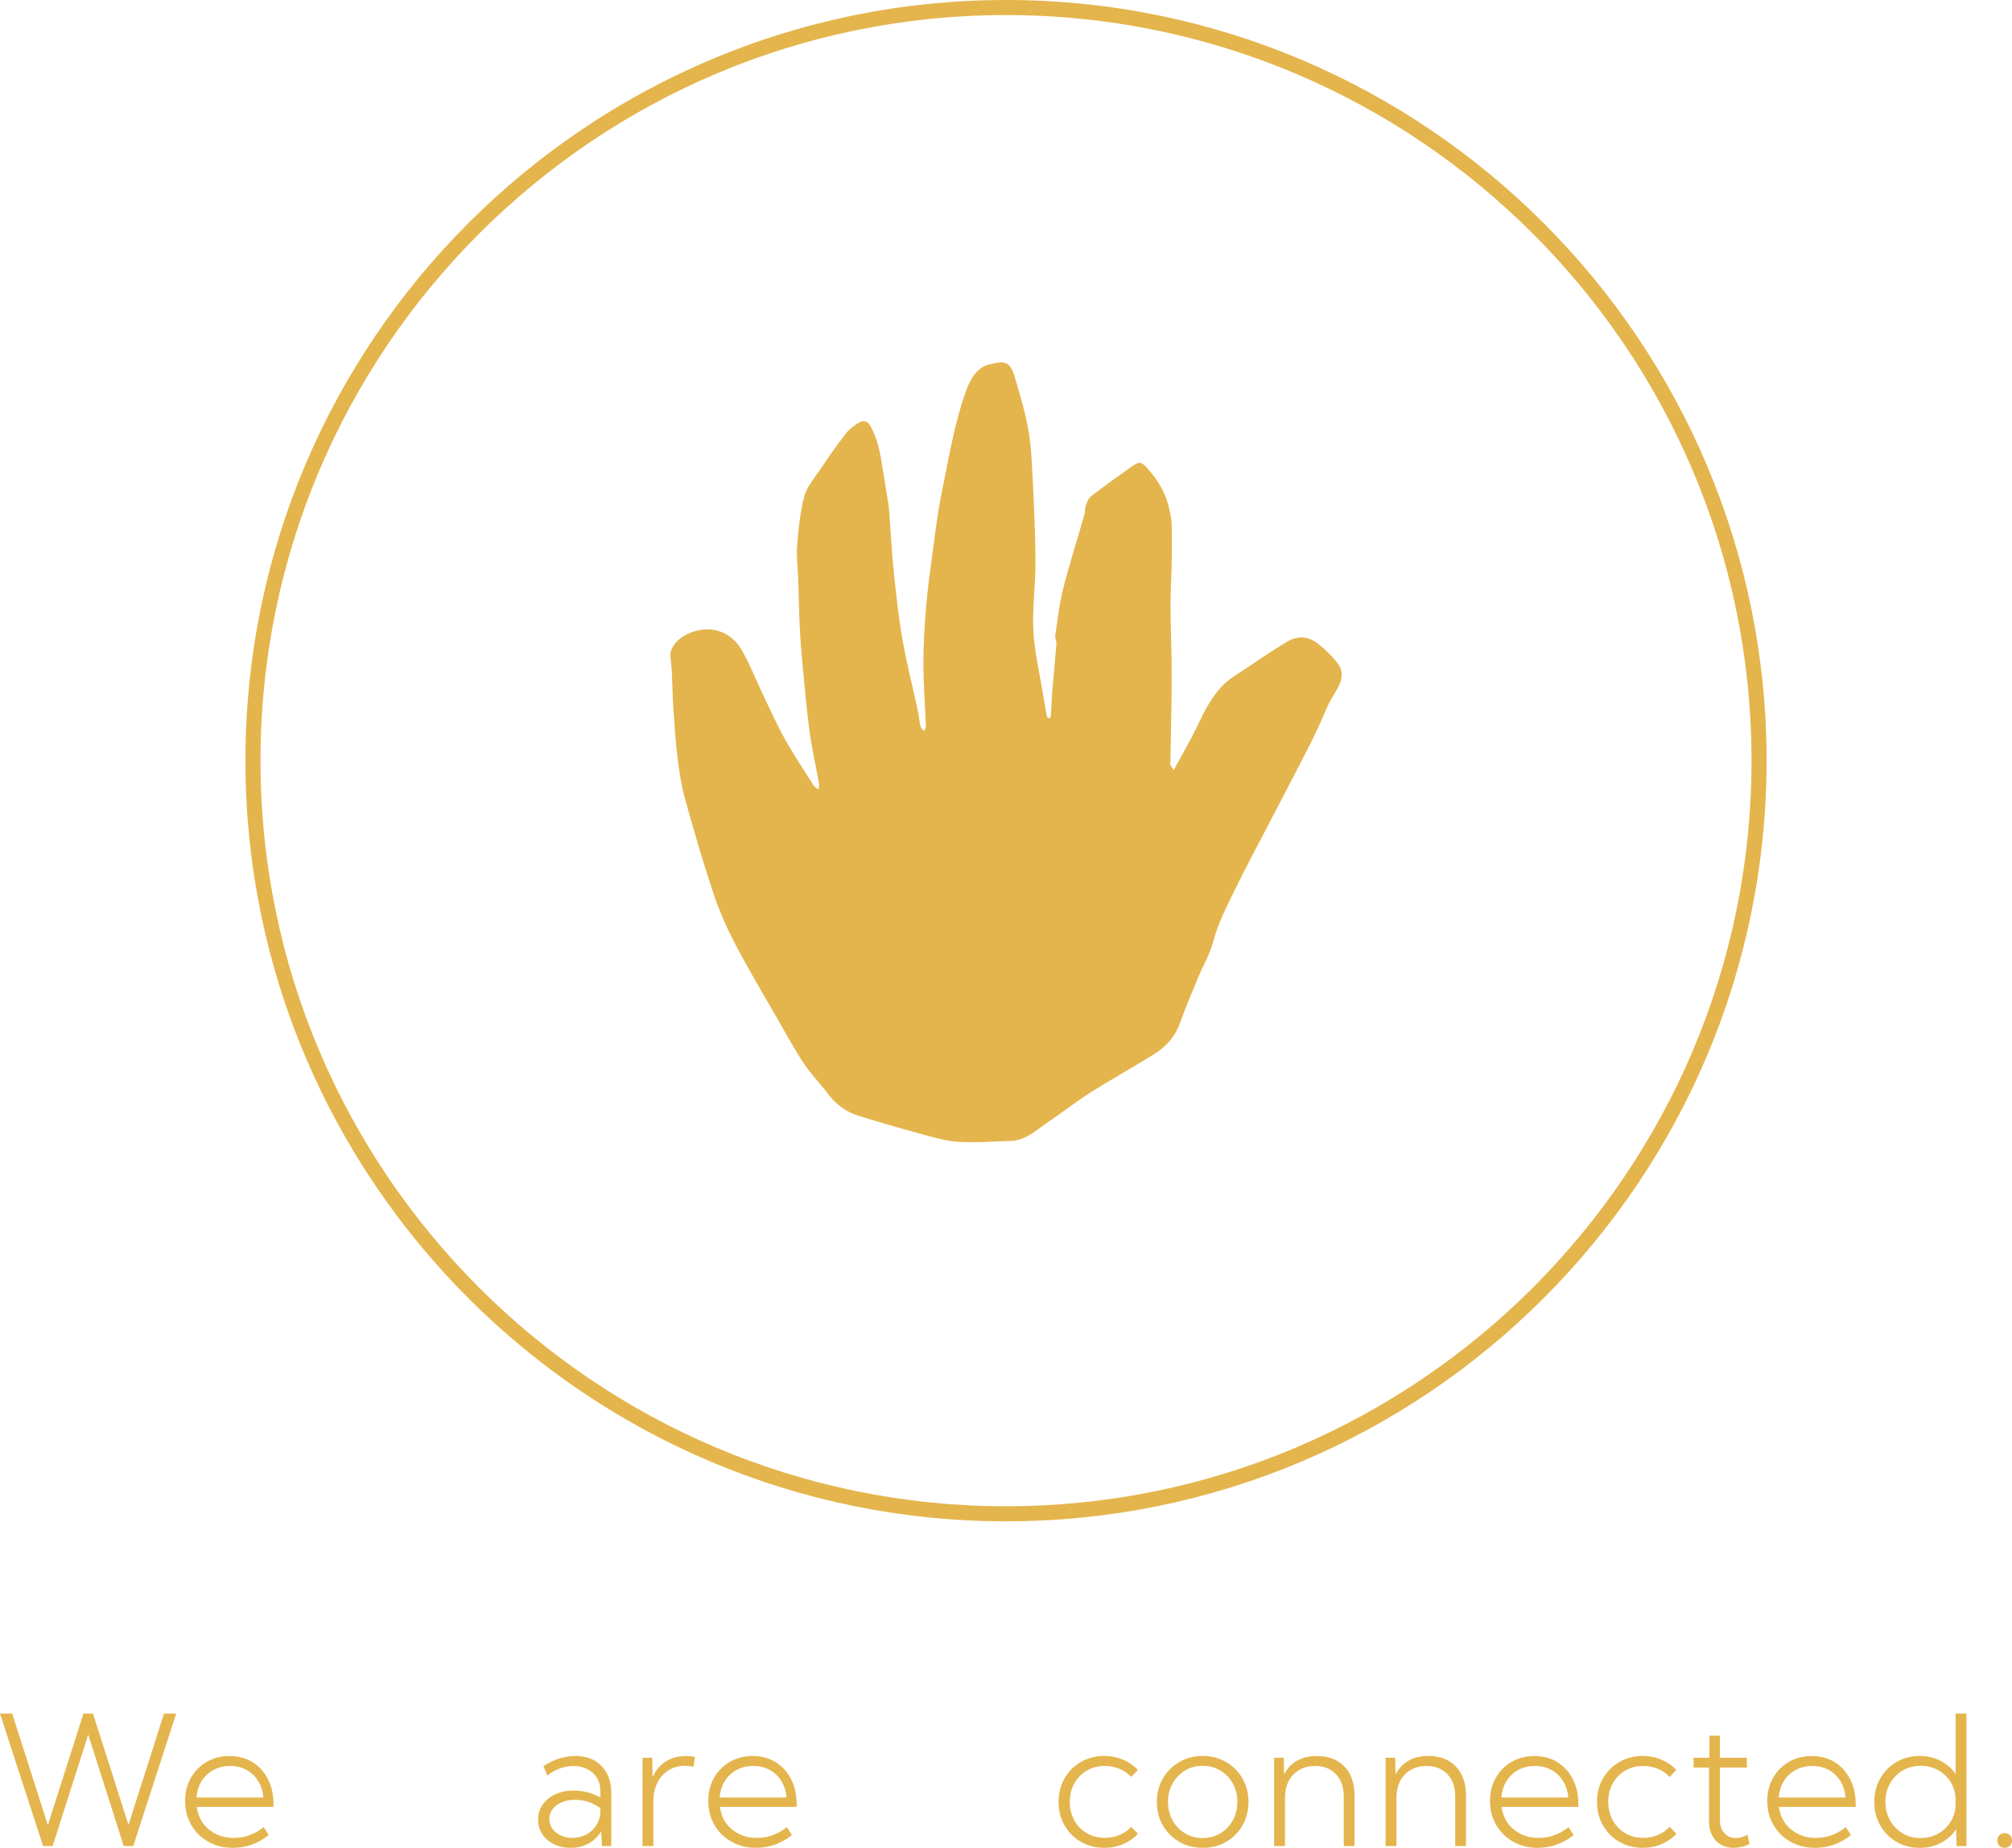 <?xml version="1.0" encoding="UTF-8"?> <svg xmlns="http://www.w3.org/2000/svg" id="Layer_2" data-name="Layer 2" viewBox="0 0 925.6 850"><defs><style> .cls-1 { fill: #e4b54d; } </style></defs><g id="Layer_1-2" data-name="Layer 1"><g><g><path class="cls-1" d="M61.31,849.19h-4.39l-16.33-51.27-16.37,51.27h-4.39L0,788.24h5.61l16.41,51.31,16.37-51.31h4.39l16.33,51.23,16.33-51.23h5.61l-19.75,60.94Z"></path><path class="cls-1" d="M123.67,844.11c-4.98,3.93-10.51,5.89-16.58,5.89-4.2,0-7.96-.94-11.27-2.82s-5.93-4.45-7.82-7.7c-1.9-3.25-2.84-6.93-2.84-11.05s.89-7.53,2.66-10.64c1.77-3.11,4.21-5.57,7.29-7.35s6.6-2.68,10.52-2.68,7.49.94,10.52,2.82,5.4,4.48,7.11,7.8,2.56,7.16,2.56,11.52v1.26h-35.27c.33,2.84,1.27,5.34,2.82,7.48s3.56,3.81,5.99,5,5.17,1.79,8.21,1.79c4.98,0,9.56-1.65,13.73-4.96l2.36,3.66ZM90.4,826.84h30.76c-.24-2.9-1.04-5.43-2.4-7.6-1.35-2.17-3.14-3.86-5.34-5.08-2.21-1.22-4.72-1.83-7.54-1.83s-5.4.61-7.66,1.83-4.08,2.92-5.44,5.1-2.16,4.71-2.38,7.58Z"></path><path class="cls-1" d="M281.22,849.19h-4.27l-.41-6.78c-1.35,2.33-3.25,4.18-5.69,5.55s-5.21,2.05-8.33,2.05c-2.87,0-5.44-.56-7.7-1.69s-4.04-2.67-5.34-4.63-1.95-4.19-1.95-6.68.7-4.9,2.11-6.91,3.35-3.58,5.81-4.73c2.46-1.15,5.27-1.73,8.41-1.73,2.19,0,4.37.28,6.54.85s4.1,1.37,5.81,2.4v-2.76c0-2.46-.54-4.58-1.63-6.34s-2.57-3.11-4.45-4.04c-1.88-.93-4.02-1.4-6.4-1.4-2.06,0-4.12.37-6.18,1.12s-3.98,1.85-5.77,3.31l-1.79-4.31c2.22-1.54,4.6-2.72,7.13-3.51,2.53-.8,5.06-1.2,7.58-1.2,3.39,0,6.3.69,8.76,2.07,2.45,1.38,4.35,3.34,5.71,5.87,1.35,2.53,2.03,5.55,2.03,9.04v24.46ZM263.34,845.41c2.36,0,4.49-.51,6.4-1.52s3.45-2.45,4.61-4.31,1.79-3.99,1.87-6.4v-1.38c-1.68-1.27-3.5-2.24-5.46-2.9-1.96-.66-4-1-6.11-1-3.44,0-6.29.83-8.55,2.48s-3.39,3.78-3.39,6.38c0,1.63.47,3.09,1.4,4.41s2.21,2.35,3.82,3.11,3.42,1.14,5.42,1.14Z"></path><path class="cls-1" d="M300.6,849.19h-5v-40.63h4.43l.2,8.98c1.35-3.14,3.37-5.56,6.03-7.25s5.79-2.54,9.36-2.54c.65,0,1.32.03,2.01.1s1.37.17,2.05.3l-.61,4.51c-1.33-.27-2.65-.41-3.98-.41-2.82,0-5.32.69-7.52,2.07-2.19,1.38-3.91,3.28-5.14,5.71s-1.85,5.22-1.85,8.39v20.76Z"></path><path class="cls-1" d="M364.34,844.11c-4.98,3.93-10.51,5.89-16.58,5.89-4.2,0-7.96-.94-11.27-2.82-3.32-1.88-5.93-4.45-7.82-7.7-1.9-3.25-2.84-6.93-2.84-11.05s.89-7.53,2.66-10.64c1.77-3.11,4.21-5.57,7.29-7.35s6.6-2.68,10.52-2.68,7.49.94,10.52,2.82,5.4,4.48,7.11,7.8,2.56,7.16,2.56,11.52v1.26h-35.27c.33,2.84,1.27,5.34,2.82,7.48,1.56,2.14,3.56,3.81,5.99,5s5.17,1.79,8.21,1.79c4.98,0,9.56-1.65,13.73-4.96l2.36,3.66ZM331.07,826.84h30.76c-.24-2.9-1.04-5.43-2.4-7.6-1.35-2.17-3.14-3.86-5.34-5.08-2.21-1.22-4.72-1.83-7.54-1.83s-5.4.61-7.66,1.83-4.08,2.92-5.44,5.1c-1.37,2.18-2.16,4.71-2.38,7.58Z"></path><path class="cls-1" d="M523.51,843.54c-1.95,2.06-4.25,3.65-6.89,4.77s-5.49,1.69-8.55,1.69c-4.01,0-7.6-.92-10.79-2.76-3.18-1.84-5.69-4.36-7.54-7.56-1.84-3.2-2.76-6.8-2.76-10.81s.92-7.64,2.76-10.83c1.84-3.18,4.35-5.69,7.54-7.54,3.18-1.84,6.78-2.76,10.79-2.76,3.03,0,5.88.56,8.53,1.67s4.94,2.7,6.87,4.75l-3.05,3.21c-1.52-1.6-3.32-2.84-5.42-3.72s-4.34-1.32-6.72-1.32c-3.11,0-5.88.71-8.31,2.13-2.42,1.42-4.33,3.38-5.73,5.87-1.39,2.49-2.09,5.32-2.09,8.49s.7,6.05,2.09,8.55c1.39,2.51,3.3,4.47,5.73,5.89s5.19,2.13,8.31,2.13c2.38,0,4.63-.44,6.74-1.32s3.91-2.12,5.4-3.72l3.09,3.17Z"></path><path class="cls-1" d="M553.34,850c-4.01,0-7.61-.92-10.81-2.76s-5.72-4.35-7.56-7.54c-1.84-3.18-2.76-6.79-2.76-10.83s.92-7.6,2.76-10.79c1.84-3.18,4.36-5.7,7.56-7.56,3.2-1.86,6.8-2.78,10.81-2.78s7.56.93,10.73,2.78c3.17,1.86,5.67,4.37,7.52,7.56s2.76,6.78,2.76,10.79-.92,7.61-2.76,10.81-4.35,5.72-7.52,7.56-6.74,2.76-10.73,2.76ZM553.3,845.49c3.03,0,5.75-.73,8.15-2.19,2.4-1.46,4.29-3.45,5.69-5.95s2.09-5.34,2.09-8.51-.7-5.93-2.09-8.43c-1.39-2.51-3.29-4.49-5.69-5.95s-5.11-2.19-8.15-2.19-5.76.73-8.17,2.19c-2.41,1.46-4.31,3.45-5.71,5.95-1.39,2.51-2.09,5.32-2.09,8.43s.7,6.01,2.09,8.51c1.39,2.51,3.3,4.49,5.71,5.95,2.41,1.46,5.13,2.19,8.17,2.19Z"></path><path class="cls-1" d="M623.18,849.19h-5v-22.75c0-4.33-1.19-7.77-3.58-10.3-2.38-2.53-5.59-3.8-9.63-3.8s-7.52,1.33-10.04,4c-2.52,2.67-3.78,6.22-3.78,10.67v22.18h-5v-40.63h4.43l.16,7.64c1.41-2.74,3.39-4.83,5.93-6.28s5.58-2.17,9.1-2.17c5.42,0,9.67,1.63,12.76,4.88,3.09,3.25,4.63,7.75,4.63,13.49v23.08Z"></path><path class="cls-1" d="M674.45,849.19h-5v-22.75c0-4.33-1.19-7.77-3.58-10.3-2.38-2.53-5.59-3.8-9.63-3.8s-7.52,1.33-10.04,4c-2.52,2.67-3.78,6.22-3.78,10.67v22.18h-5v-40.63h4.43l.16,7.64c1.41-2.74,3.39-4.83,5.93-6.28s5.58-2.17,9.1-2.17c5.42,0,9.67,1.63,12.76,4.88,3.09,3.25,4.63,7.75,4.63,13.49v23.08Z"></path><path class="cls-1" d="M723.97,844.11c-4.98,3.93-10.51,5.89-16.58,5.89-4.2,0-7.96-.94-11.27-2.82s-5.93-4.45-7.82-7.7c-1.9-3.25-2.84-6.93-2.84-11.05s.89-7.53,2.66-10.64c1.77-3.11,4.21-5.57,7.29-7.35,3.09-1.79,6.6-2.68,10.52-2.68s7.49.94,10.52,2.82,5.4,4.48,7.11,7.8,2.56,7.16,2.56,11.52v1.26h-35.27c.33,2.84,1.27,5.34,2.82,7.48,1.56,2.14,3.56,3.81,5.99,5s5.17,1.79,8.21,1.79c4.98,0,9.56-1.65,13.73-4.96l2.36,3.66ZM690.69,826.84h30.76c-.24-2.9-1.04-5.43-2.4-7.6s-3.14-3.86-5.34-5.08-4.72-1.83-7.54-1.83-5.4.61-7.66,1.83c-2.26,1.22-4.08,2.92-5.44,5.1s-2.16,4.71-2.38,7.58Z"></path><path class="cls-1" d="M771.22,843.54c-1.95,2.06-4.25,3.65-6.89,4.77s-5.49,1.69-8.55,1.69c-4.01,0-7.6-.92-10.79-2.76s-5.69-4.36-7.54-7.56-2.76-6.8-2.76-10.81.92-7.64,2.76-10.83c1.84-3.18,4.35-5.69,7.54-7.54s6.78-2.76,10.79-2.76c3.03,0,5.88.56,8.53,1.67s4.94,2.7,6.87,4.75l-3.05,3.21c-1.52-1.6-3.32-2.84-5.42-3.72s-4.34-1.32-6.72-1.32c-3.11,0-5.88.71-8.31,2.13s-4.33,3.38-5.73,5.87-2.09,5.32-2.09,8.49.7,6.05,2.09,8.55,3.3,4.47,5.73,5.89,5.19,2.13,8.31,2.13c2.38,0,4.63-.44,6.74-1.32s3.91-2.12,5.4-3.72l3.09,3.17Z"></path><path class="cls-1" d="M804.86,848.25c-2.46,1.16-4.9,1.75-7.31,1.75-2.28,0-4.26-.5-5.95-1.5s-3.01-2.41-3.96-4.23c-.95-1.81-1.42-3.93-1.42-6.34v-24.86h-7.11v-4.51h7.31v-10.16h4.79v10.16h12.43v4.51h-12.43v23.97c0,2.55.68,4.59,2.03,6.13s3.14,2.32,5.36,2.32c1.76,0,3.53-.51,5.32-1.54l.93,4.31Z"></path><path class="cls-1" d="M851.54,844.11c-4.98,3.93-10.51,5.89-16.58,5.89-4.2,0-7.96-.94-11.27-2.82s-5.93-4.45-7.82-7.7c-1.9-3.25-2.84-6.93-2.84-11.05s.89-7.53,2.66-10.64,4.21-5.57,7.29-7.35,6.6-2.68,10.52-2.68,7.49.94,10.52,2.82,5.4,4.48,7.11,7.8,2.56,7.16,2.56,11.52v1.26h-35.27c.33,2.84,1.27,5.34,2.82,7.48,1.56,2.14,3.56,3.81,5.99,5s5.17,1.79,8.21,1.79c4.98,0,9.56-1.65,13.73-4.96l2.36,3.66ZM818.27,826.84h30.76c-.24-2.9-1.04-5.43-2.4-7.6-1.35-2.17-3.14-3.86-5.34-5.08-2.21-1.22-4.72-1.83-7.54-1.83s-5.4.61-7.66,1.83-4.08,2.92-5.44,5.1-2.16,4.71-2.38,7.58Z"></path><path class="cls-1" d="M904.64,849.19h-4.51l-.24-7.8c-1.73,2.68-4.06,4.79-6.97,6.32-2.91,1.53-6.14,2.3-9.69,2.3-4.01,0-7.59-.92-10.75-2.76s-5.65-4.36-7.48-7.56-2.74-6.8-2.74-10.81.91-7.64,2.74-10.83,4.32-5.69,7.48-7.54,6.74-2.76,10.75-2.76c3.47,0,6.64.74,9.51,2.21s5.17,3.51,6.91,6.11v-27.83h5v60.94ZM883.55,845.49c2.95,0,5.65-.68,8.09-2.05s4.38-3.24,5.83-5.61,2.17-5.06,2.17-8.06v-1.83c0-2.98-.72-5.65-2.15-8.02s-3.37-4.24-5.79-5.61-5.14-2.05-8.15-2.05-5.82.72-8.27,2.17-4.38,3.43-5.79,5.93-2.11,5.33-2.11,8.47.7,6.01,2.11,8.51,3.33,4.49,5.77,5.95c2.44,1.46,5.2,2.19,8.29,2.19Z"></path><path class="cls-1" d="M922.19,850c-.98,0-1.77-.31-2.4-.93s-.93-1.44-.93-2.44.31-1.82.93-2.46,1.42-.95,2.4-.95,1.82.32,2.46.95.95,1.46.95,2.46-.32,1.81-.95,2.44-1.46.93-2.46.93Z"></path></g><g><path class="cls-1" d="M611.74,322.74c-2.82,6.08-5.27,12.12-8.19,17.91-6.45,12.78-13.15,25.43-19.74,38.14-5.27,10.16-10.73,20.24-15.74,30.53-3.79,7.78-7.76,15.46-10,23.99-1.5,5.74-4.69,11.02-6.98,16.56-2.79,6.72-5.66,13.43-8.08,20.28-2.18,6.17-6.09,10.93-11.39,14.3-9.81,6.24-20.04,11.82-29.87,18.03-6.72,4.25-12.99,9.22-19.59,13.67-4.68,3.16-8.88,7.24-14.72,8.39-.39.08-.78.22-1.18.23-8.43.22-16.89.96-25.27.47-5.91-.35-11.79-2.15-17.57-3.71-9.55-2.58-19.05-5.38-28.5-8.29-5.97-1.84-10.67-5.53-14.43-10.58-3.42-4.61-7.55-8.72-10.71-13.48-4.27-6.44-7.97-13.28-11.82-19.99-6.51-11.35-13.25-22.58-19.33-34.16-3.97-7.56-7.54-15.44-10.25-23.52-4.86-14.52-9.13-29.26-13.24-44.02-1.7-6.08-2.65-12.41-3.42-18.69-.95-7.68-1.44-15.42-1.96-23.15-.37-5.54-.42-11.11-.69-16.66-.11-2.26-.34-4.52-.64-6.76-.46-3.45,2.22-7.53,6.69-9.98,9.49-5.22,20.24-2.96,25.79,6.26,3.84,6.38,6.48,13.48,9.72,20.22,3.41,7.11,6.61,14.34,10.44,21.21,4.07,7.31,8.74,14.28,13.22,21.35.49.77,1.48,1.22,2.24,1.82.09-.92.4-1.88.24-2.75-1.43-8.02-3.26-15.97-4.36-24.03-1.39-10.27-2.27-20.61-3.25-30.93-.55-5.77-1-11.56-1.27-17.36-.34-7.25-.43-14.51-.68-21.77-.17-5.13-.92-10.3-.51-15.38.61-7.58,1.39-15.26,3.31-22.58,1.14-4.34,4.48-8.15,7.09-12.03,3.83-5.69,7.72-11.34,11.92-16.76,1.64-2.12,3.98-3.85,6.32-5.22,2.01-1.18,3.93-.55,5.21,1.83,2.79,5.17,4.1,10.74,5.01,16.46,1.03,6.48,2.18,12.95,3.16,19.44.38,2.55.47,5.14.66,7.72.64,8.36,1.08,16.74,1.97,25.07,1.06,9.93,2.14,19.88,3.88,29.7,1.9,10.71,4.61,21.28,6.91,31.92.55,2.56.77,5.2,1.35,7.76.18.79,1.04,1.42,1.59,2.12.3-.83.89-1.66.86-2.47-.36-9.51-1.13-19.02-1.14-28.54-.01-8.77.51-17.55,1.25-26.29.75-8.74,1.97-17.45,3.15-26.15,1.16-8.54,2.16-17.12,3.89-25.55,3.29-15.99,5.82-32.18,11.38-47.65,2.02-5.62,4.97-10.69,10.88-12.1,6.45-1.53,9.18-1.81,11.46,5.82,2.41,8.08,4.85,16.22,6.3,24.51,1.36,7.81,1.63,15.83,2.02,23.77.6,12.27,1.2,24.56,1.23,36.84.02,10.58-1.52,21.19-.96,31.72.52,9.84,2.89,19.58,4.47,29.37.53,3.28,1.1,6.56,1.73,9.83.08.42.62.76.94,1.13.31-.39.88-.76.9-1.16.28-4.06.37-8.13.7-12.19.56-6.98,1.31-13.95,1.85-20.93.1-1.27-.72-2.64-.54-3.88,1.05-7.09,1.79-14.28,3.55-21.21,2.91-11.51,6.52-22.83,9.79-34.25.39-1.35.25-2.87.71-4.18.55-1.57,1.12-3.48,2.32-4.41,6.08-4.69,12.34-9.16,18.61-13.61,3.83-2.72,4.62-2.42,7.69,1.01,4.91,5.49,8.47,11.63,9.9,18.91.41,2.08.95,4.18,1,6.28.14,5.89.13,11.78.03,17.67-.12,6.62-.6,13.24-.57,19.86.05,10.77.56,21.54.55,32.31-.02,13.01-.38,26.01-.59,39.02-.01.75-.21,1.57.05,2.21.32.8,1.03,1.44,1.58,2.15.31-.62.6-1.24.93-1.85,3.15-5.83,6.55-11.54,9.4-17.51,3.33-6.99,6.69-13.99,12.13-19.5,3.22-3.26,7.38-5.62,11.24-8.21,6.06-4.07,12.11-8.18,18.38-11.93,4.89-2.93,10.03-2.44,14.42,1.11,3.27,2.64,6.38,5.63,8.91,8.96,2.69,3.55,2.01,7.62-.17,11.39-1.14,1.98-2.26,3.97-3.56,6.11Z"></path><path class="cls-1" d="M462.8,699.8c-192.94,0-349.9-156.96-349.9-349.9S269.86,0,462.8,0s349.9,156.96,349.9,349.9-156.97,349.9-349.9,349.9ZM462.8,6.93c-189.11,0-342.96,153.85-342.96,342.97s153.85,342.97,342.96,342.97,342.97-153.85,342.97-342.97S651.91,6.93,462.8,6.93Z"></path></g></g></g></svg> 